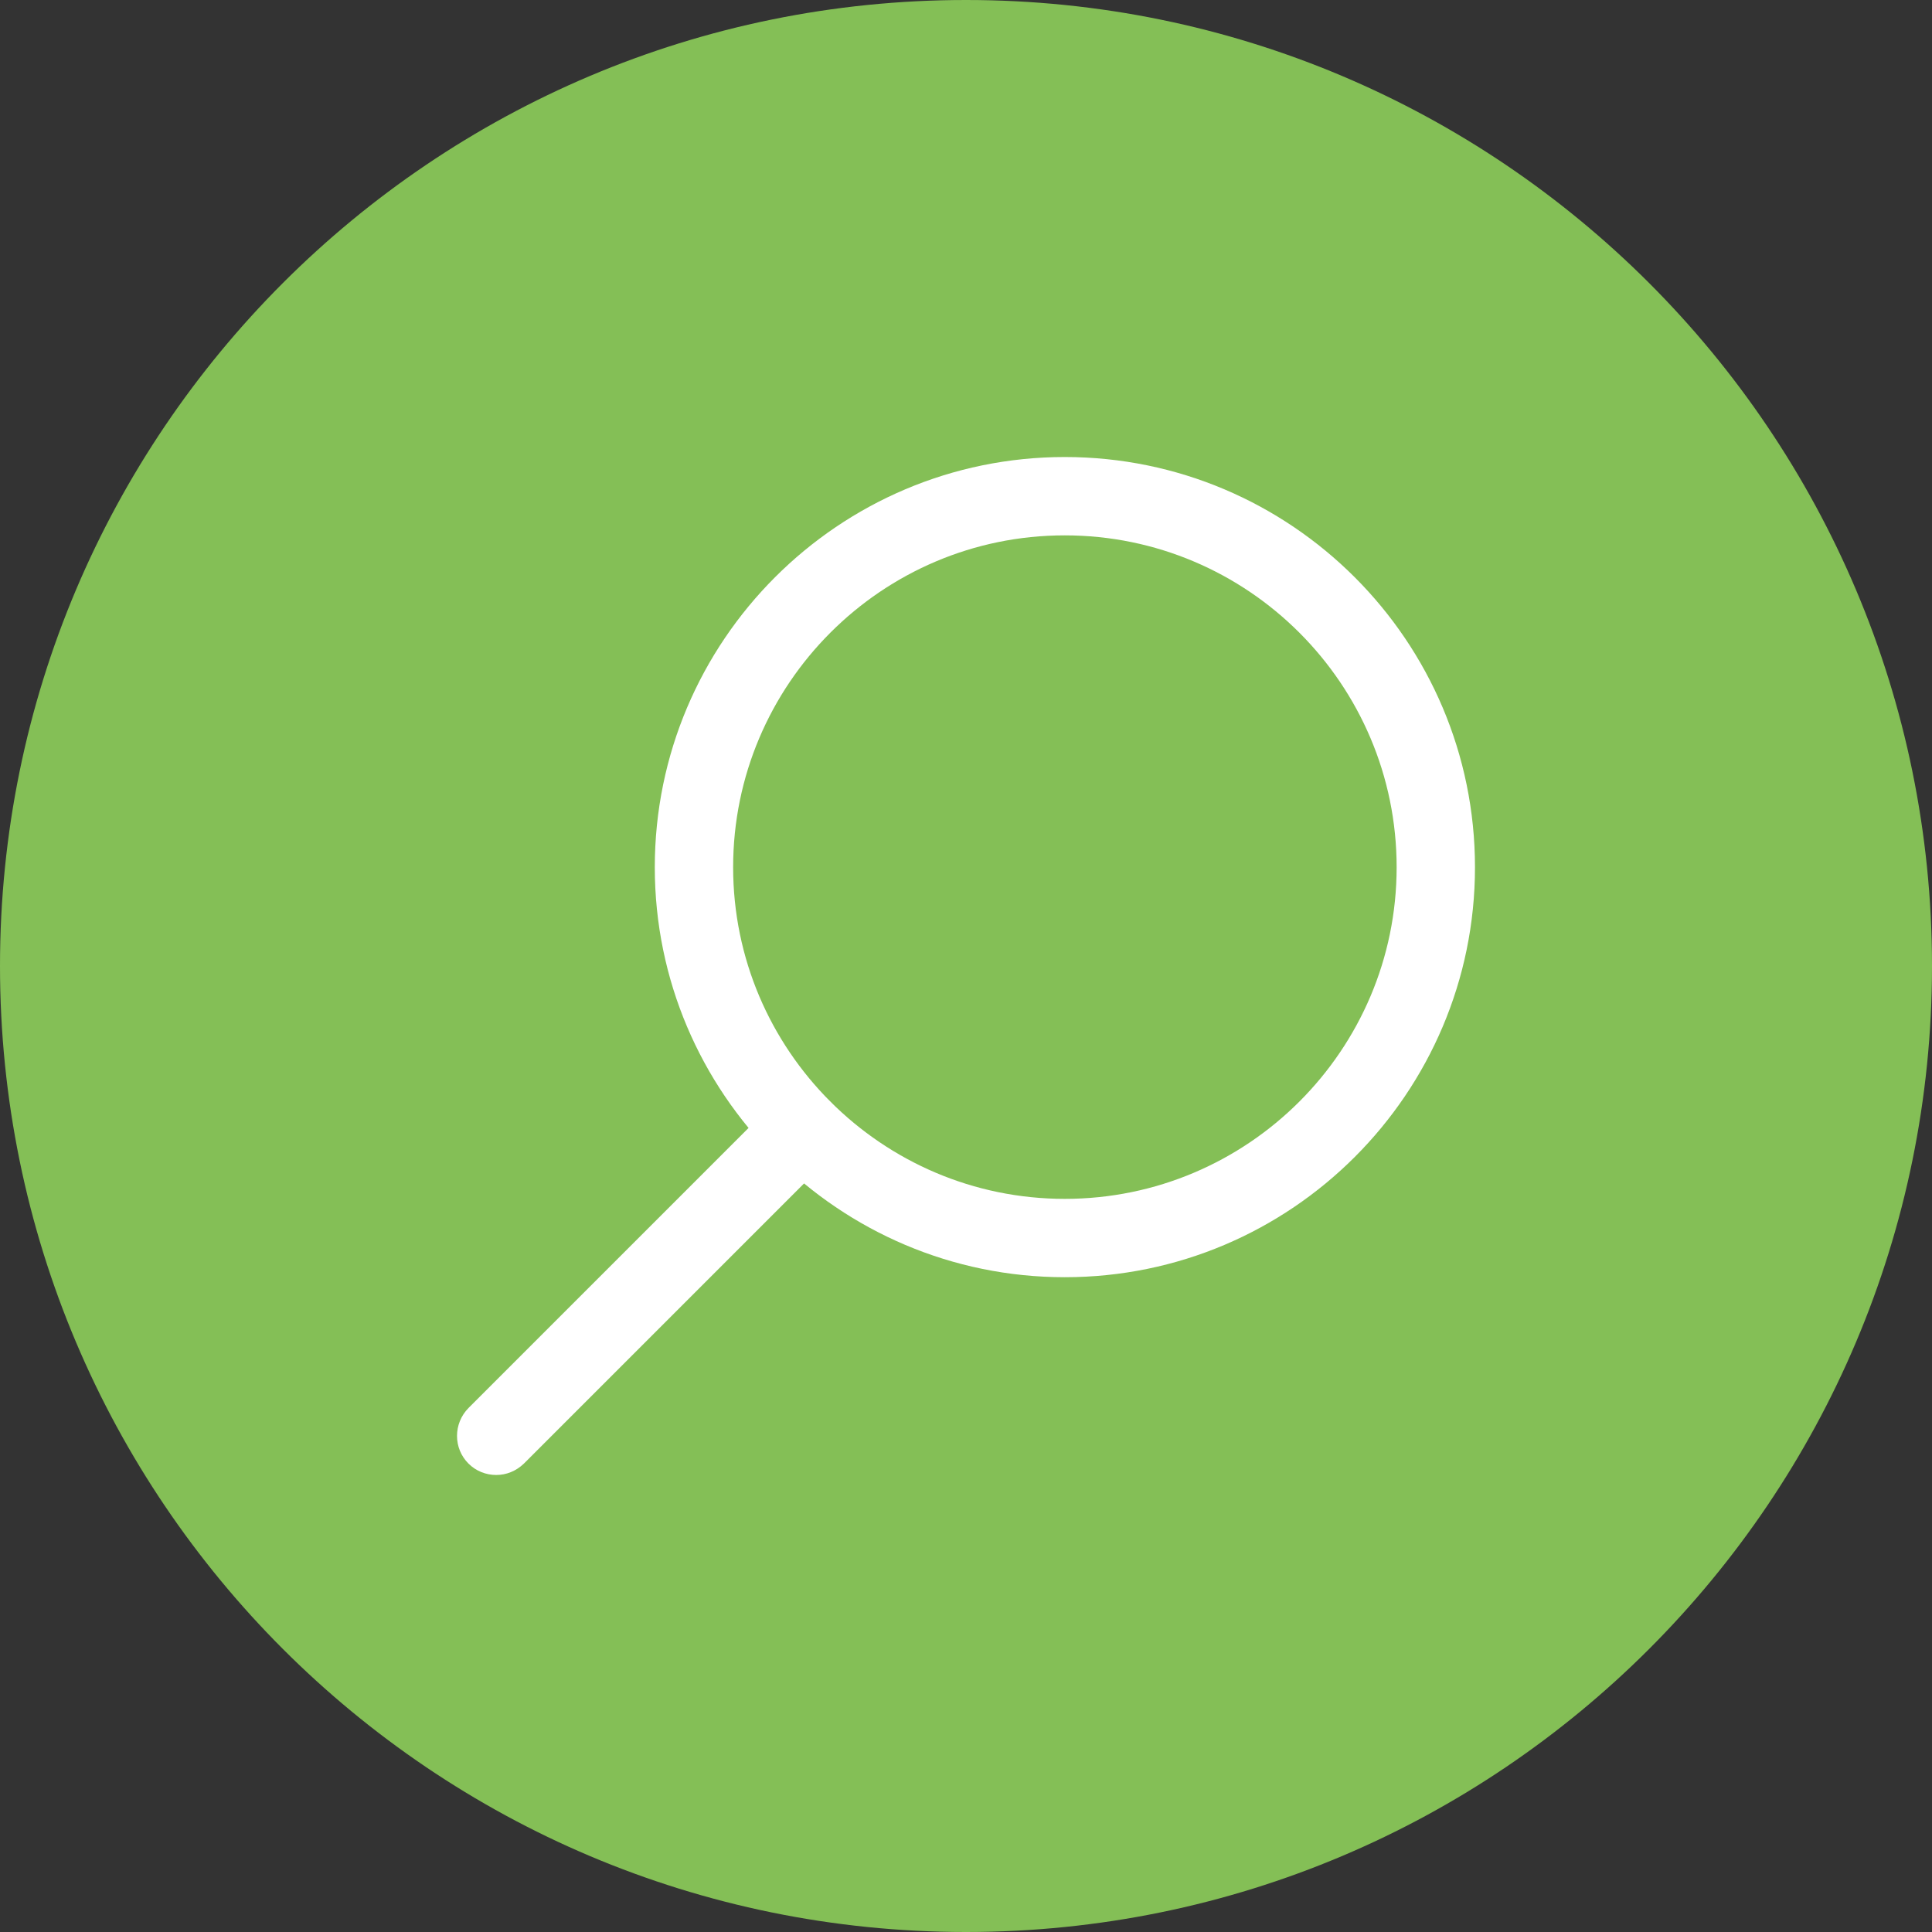 <svg xmlns="http://www.w3.org/2000/svg" xmlns:xlink="http://www.w3.org/1999/xlink" xmlns:xodm="http://www.corel.com/coreldraw/odm/2003" xml:space="preserve" width="370px" height="370px" style="shape-rendering:geometricPrecision; text-rendering:geometricPrecision; image-rendering:optimizeQuality; fill-rule:evenodd; clip-rule:evenodd" viewBox="0 0 71.02 71.02"><rect x="0" y="0" width="71.02" height="71.02" fill="#333333" stroke="none"/> <defs> <style type="text/css"> .fil0 {fill:#84BF56;fill-rule:nonzero} .fil1 {fill:white;fill-rule:nonzero} </style> </defs> <g id="Layer_x0020_1">  <g id="_2848665587552"> <path class="fil0" d="M35.51 71.02c19.61,0 35.51,-15.9 35.51,-35.51 0,-19.61 -15.9,-35.51 -35.51,-35.51 -19.61,0 -35.51,15.9 -35.51,35.51 0,19.61 15.9,35.51 35.51,35.51z"></path> <path class="fil1" d="M39.14 46.95c-8.31,0 -15.07,-6.76 -15.07,-15.07 0,-8.32 6.76,-15.08 15.07,-15.08 8.32,0 15.08,6.76 15.08,15.08 0,8.31 -6.76,15.07 -15.08,15.07zm0 -27.27c-6.72,0 -12.19,5.47 -12.19,12.2 0,6.72 5.47,12.19 12.19,12.19 6.73,0 12.2,-5.47 12.2,-12.19 0,-6.73 -5.47,-12.2 -12.2,-12.2z"></path> <path class="fil1" d="M18.24 54.22c-0.37,0 -0.74,-0.14 -1.02,-0.42 -0.56,-0.56 -0.56,-1.47 0,-2.04l11.26 -11.26c0.56,-0.56 1.47,-0.56 2.04,0 0.56,0.57 0.56,1.48 0,2.04l-11.26 11.26c-0.29,0.28 -0.65,0.42 -1.02,0.42z"></path> </g> </g> </svg>